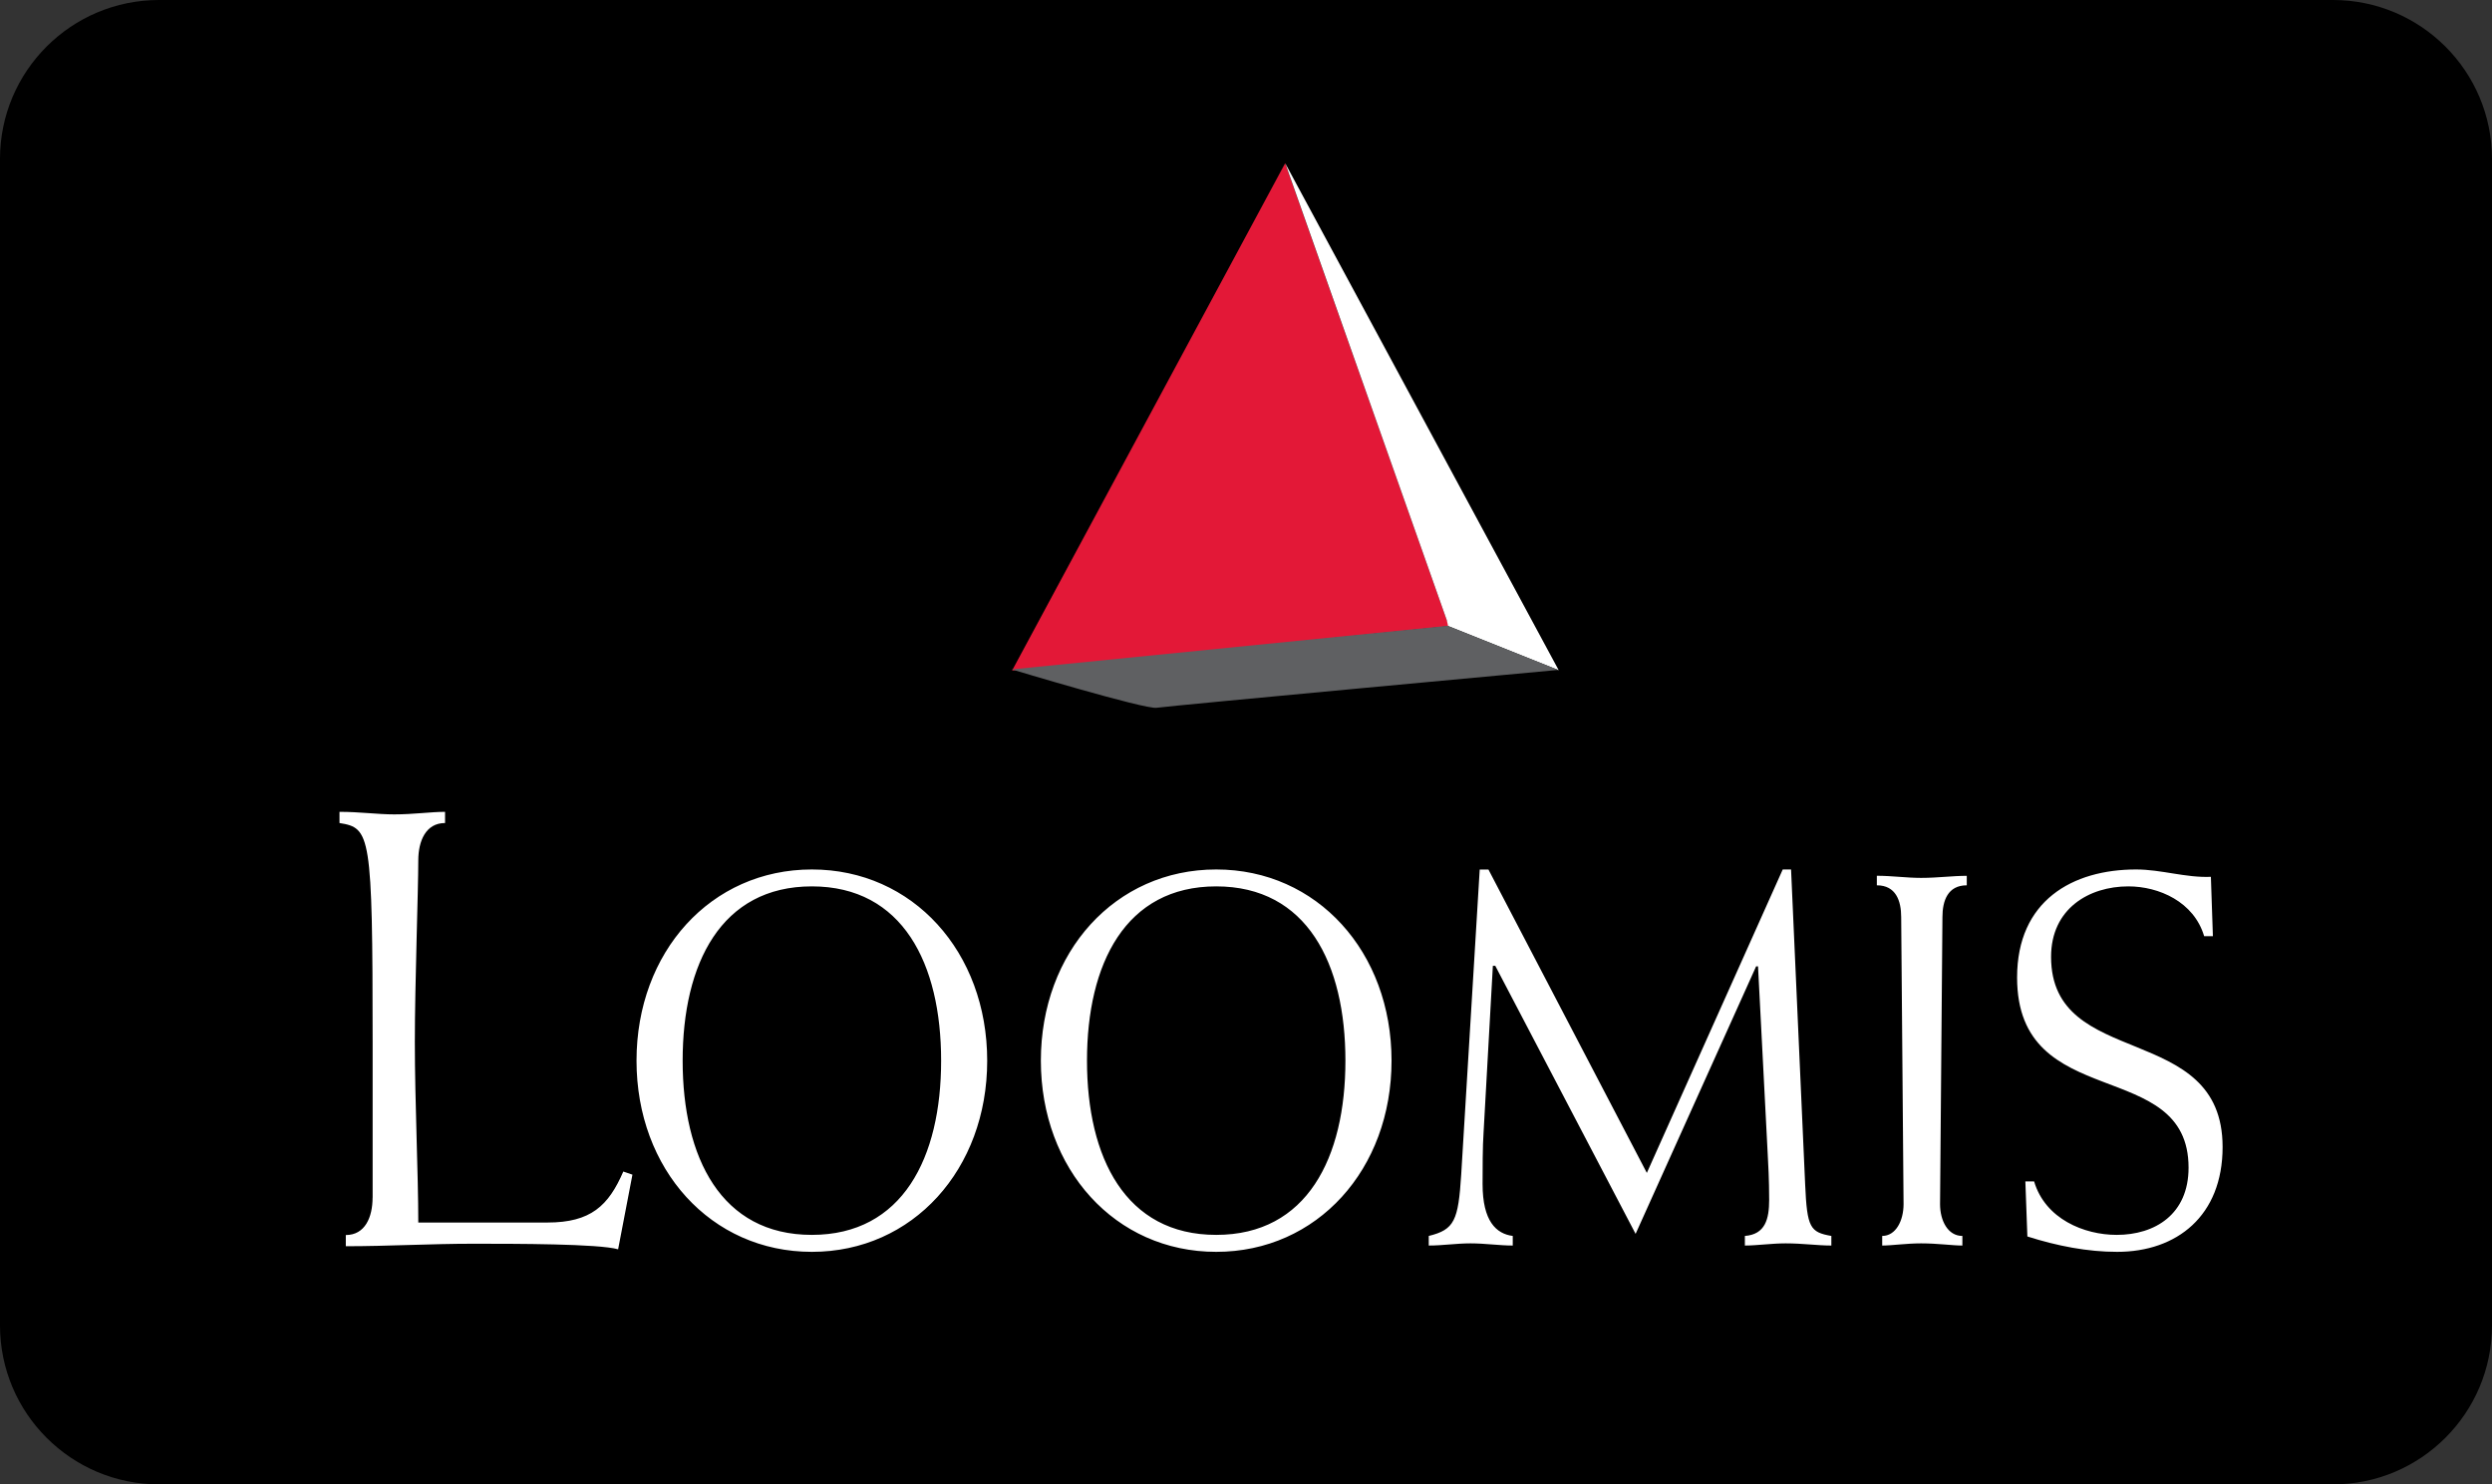 <?xml version="1.0" encoding="UTF-8"?> <svg xmlns="http://www.w3.org/2000/svg" width="47" height="28" viewBox="0 0 47 28" fill="none"><rect x="0" y="0" width="47" height="28" fill="#333333" stroke="none"/><path d="M0 3C0 1.343 1.343 0 3 0H44C45.657 0 47 1.343 47 3V25C47 26.657 45.657 28 44 28H3C1.343 28 0 26.657 0 25V3Z" fill="black"></path><path fill-rule="evenodd" clip-rule="evenodd" d="M24.238 3.08L27.327 11.811L19.088 12.649L24.238 3.08Z" fill="#E31837"></path><path fill-rule="evenodd" clip-rule="evenodd" d="M27.312 11.809L29.398 12.643L24.241 3.082L27.286 11.696L27.312 11.809Z" fill="white"></path><path fill-rule="evenodd" clip-rule="evenodd" d="M7.027 22.592C7.027 22.957 6.887 23.297 6.522 23.297V23.508C7.317 23.508 8.114 23.461 8.922 23.461C9.718 23.461 11.293 23.461 11.658 23.566L11.928 22.158L11.756 22.099C11.476 22.745 11.143 23.061 10.324 23.061H7.889C7.889 22.147 7.824 20.785 7.824 19.657C7.824 18.577 7.889 16.793 7.889 16.23C7.889 15.866 8.029 15.525 8.394 15.525V15.314C8.125 15.314 7.803 15.362 7.436 15.362C7.114 15.362 6.791 15.314 6.403 15.314V15.525C6.985 15.62 7.028 15.714 7.028 19.657V22.592H7.027ZM12.005 20.008C12.005 22.056 13.406 23.614 15.312 23.614C17.217 23.614 18.619 22.056 18.619 20.008C18.619 17.96 17.218 16.401 15.312 16.401C13.406 16.401 12.005 17.958 12.005 20.008V20.008ZM12.875 20.008C12.875 18.179 13.599 16.72 15.312 16.72C17.026 16.72 17.75 18.179 17.75 20.008C17.75 21.837 17.024 23.294 15.311 23.294C13.599 23.294 12.875 21.835 12.875 20.008ZM19.631 20.008C19.631 22.056 21.032 23.614 22.938 23.614C24.844 23.614 26.245 22.056 26.245 20.008C26.245 17.96 24.844 16.401 22.938 16.401C21.032 16.401 19.631 17.958 19.631 20.008V20.008ZM20.501 20.008C20.501 18.179 21.226 16.72 22.938 16.72C24.652 16.72 25.375 18.179 25.375 20.008C25.375 21.837 24.652 23.294 22.938 23.294C21.225 23.294 20.501 21.835 20.501 20.008V20.008ZM28.072 16.402H27.908L27.559 22.155C27.504 23.024 27.432 23.195 26.947 23.314V23.495C27.212 23.495 27.468 23.454 27.734 23.454C28.009 23.454 28.275 23.495 28.531 23.495V23.314C28.218 23.274 27.962 23.034 27.962 22.335C27.962 22.075 27.962 21.616 27.981 21.356L28.156 18.218H28.201L30.848 23.275L33.121 18.229H33.157L33.34 21.776C33.349 21.935 33.367 22.255 33.367 22.634C33.367 22.995 33.294 23.285 32.909 23.314V23.495C33.138 23.495 33.413 23.454 33.678 23.454C34 23.454 34.275 23.495 34.54 23.495V23.314C34.137 23.244 34.082 23.155 34.046 22.346L33.78 16.401H33.623L31.06 22.125L28.072 16.401V16.402ZM37.094 16.521C36.819 16.521 36.544 16.56 36.232 16.56C35.957 16.56 35.682 16.52 35.398 16.52V16.7C35.756 16.7 35.857 16.99 35.857 17.3L35.902 22.714C35.902 23.026 35.756 23.314 35.499 23.314V23.495C35.682 23.495 35.957 23.454 36.232 23.454C36.545 23.454 36.819 23.495 37.011 23.495V23.314C36.736 23.314 36.59 23.024 36.59 22.714L36.635 17.3C36.635 16.99 36.736 16.7 37.094 16.7V16.521V16.521ZM41.736 17.659L41.698 16.54C41.223 16.56 40.764 16.401 40.288 16.401C39.087 16.401 38.043 16.99 38.043 18.439C38.043 21.017 41.277 19.908 41.277 22.026C41.277 22.905 40.645 23.294 39.921 23.294C39.309 23.294 38.574 22.995 38.364 22.285H38.199L38.237 23.324C38.803 23.504 39.371 23.614 39.93 23.614C41.057 23.614 41.919 22.935 41.919 21.636C41.919 19.248 38.684 20.198 38.684 18.049C38.684 17.14 39.4 16.72 40.141 16.72C40.718 16.72 41.378 17.01 41.571 17.659H41.735H41.736Z" fill="white"></path><path fill-rule="evenodd" clip-rule="evenodd" d="M19.081 12.627L27.301 11.805L29.388 12.637C29.388 12.637 22.03 13.317 21.814 13.351C21.597 13.386 19.081 12.627 19.081 12.627V12.627Z" fill="#5F6062"></path></svg> 